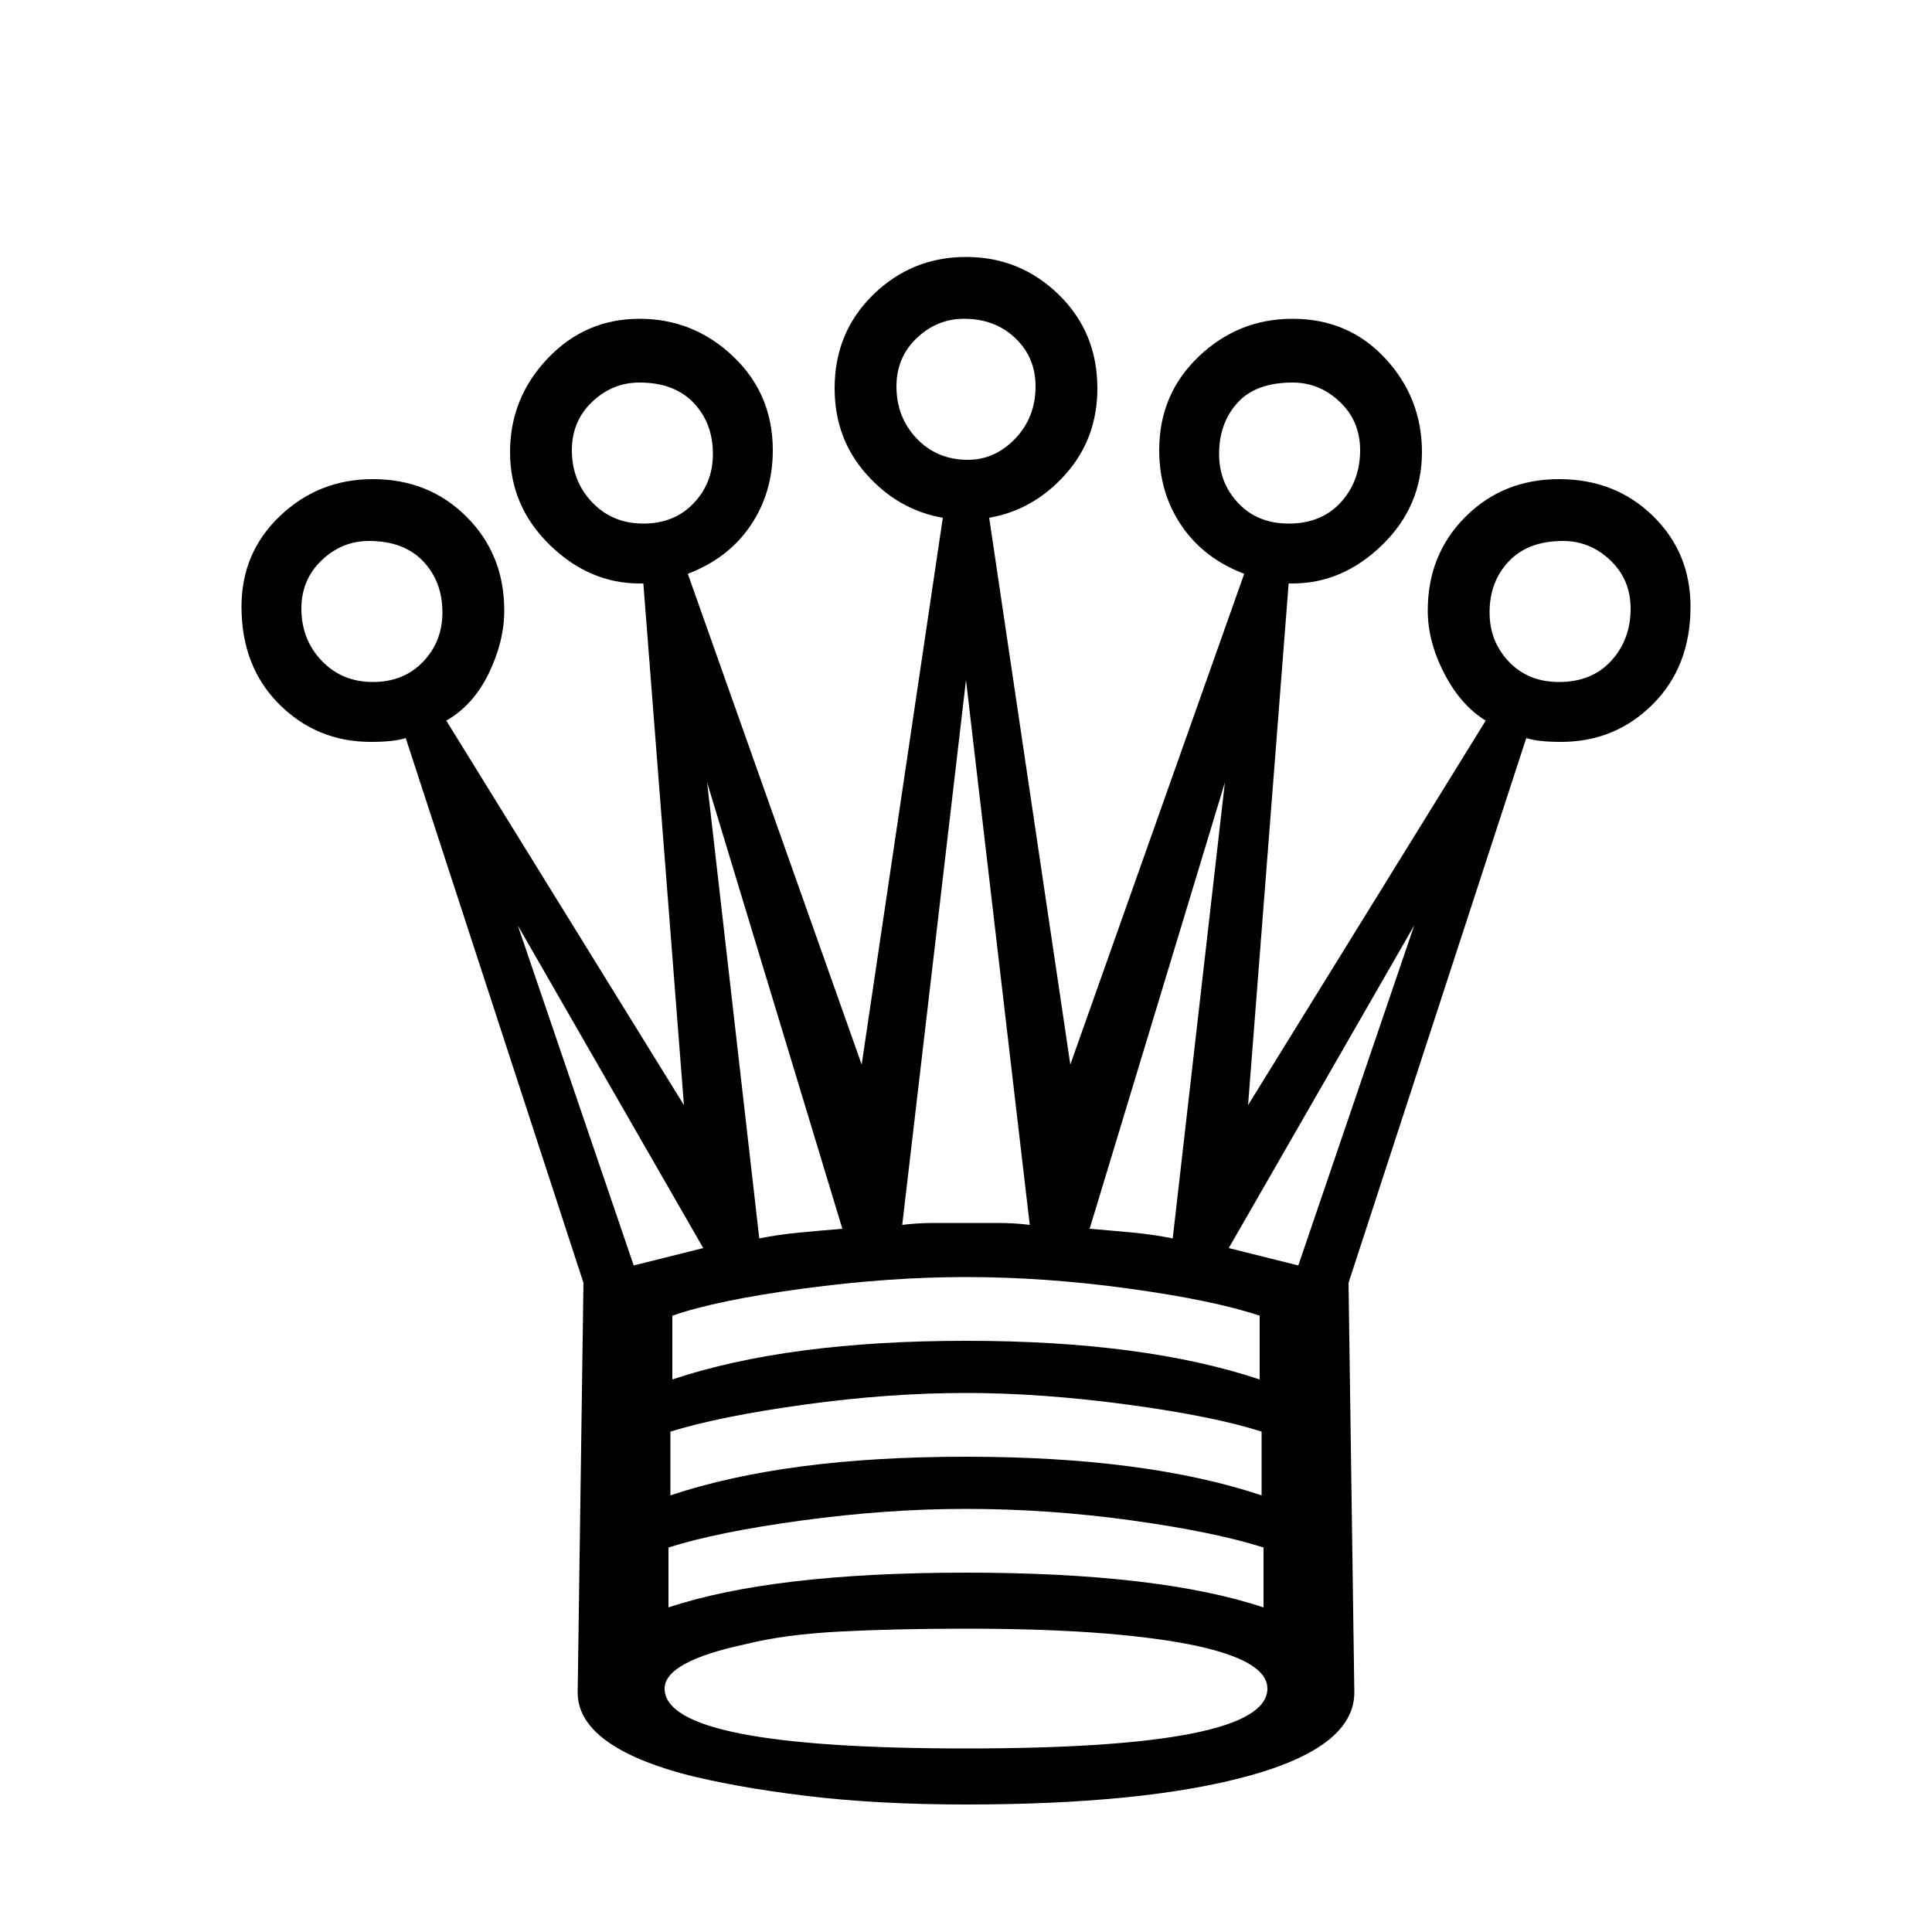 <svg xmlns="http://www.w3.org/2000/svg" id="U2655" viewBox="0 0 1000 1000"><path transform="translate(0, 900) scale(1,-1)" d="M500-34L500-34Q454-34 417-29.50Q380-25 353-18L353-18Q299-3 299 24L299 24L302 236L210 518Q207 517 202.50 516.50Q198 516 192 516L192 516Q164 516 144.50 535.50Q125 555 125 586L125 586Q125 614 145 633Q165 652 193 652L193 652Q222 652 241.50 632.50Q261 613 261 584L261 584Q261 568 253 551.50Q245 535 231 527L231 527L354 328L333 598L331 598Q305 598 284.50 618Q264 638 264 666L264 666Q264 694 283.50 714.50Q303 735 331 735L331 735Q359 735 379.50 715.50Q400 696 400 667L400 667Q400 645 388.50 628Q377 611 356 603L356 603L446 349L488 632Q465 636 448.50 654.50Q432 673 432 699L432 699Q432 728 452 747.50Q472 767 500 767L500 767Q528 767 548 747.50Q568 728 568 699L568 699Q568 673 551.50 654.50Q535 636 512 632L512 632L554 349L644 603Q623 611 611.50 628Q600 645 600 667L600 667Q600 696 620.50 715.50Q641 735 669 735L669 735Q698 735 717 714.50Q736 694 736 666L736 666Q736 638 715.50 618Q695 598 669 598L669 598L667 598L646 328L769 527Q756 535 747.50 551.50Q739 568 739 584L739 584Q739 613 758.50 632.50Q778 652 807 652L807 652Q836 652 855.50 633Q875 614 875 586L875 586Q875 555 855.50 535.50Q836 516 808 516L808 516Q802 516 797.50 516.50Q793 517 790 518L790 518L698 236L701 24Q701-4 647-19L647-19Q593-34 500-34ZM501 662L501 662Q515 662 525.50 673Q536 684 536 700L536 700Q536 715 525.50 725Q515 735 499 735L499 735Q485 735 474.50 725Q464 715 464 700L464 700Q464 684 474.50 673Q485 662 501 662ZM667 629L667 629Q684 629 694 640Q704 651 704 667L704 667Q704 682 693.50 692Q683 702 669 702L669 702Q650 702 640.50 691.50Q631 681 631 665L631 665Q631 650 641 639.50Q651 629 667 629ZM333 629L333 629Q349 629 359 639.50Q369 650 369 665L369 665Q369 681 359 691.50Q349 702 331 702L331 702Q317 702 306.50 692Q296 682 296 667L296 667Q296 651 306.50 640Q317 629 333 629ZM807 547L807 547Q824 547 834 558Q844 569 844 585L844 585Q844 600 833.50 610Q823 620 809 620L809 620Q791 620 781 609.50Q771 599 771 583L771 583Q771 568 781 557.50Q791 547 807 547ZM193 547L193 547Q209 547 219 557.50Q229 568 229 583L229 583Q229 599 219 609.50Q209 620 191 620L191 620Q177 620 166.50 610Q156 600 156 585L156 585Q156 569 166.50 558Q177 547 193 547ZM500 548L467 266Q475 267 483.50 267Q492 267 500 267L500 267Q508 267 516.50 267Q525 267 533 266L533 266L500 548ZM366 495L393 259Q403 261 413.50 262Q424 263 436 264L436 264L366 495ZM607 259L607 259L634 495L564 264Q576 263 586.50 262Q597 261 607 259ZM268 421L328 245L364 254L268 421ZM636 254L672 245L732 421L636 254ZM348 219L348 186Q408 206 500 206L500 206Q592 206 652 186L652 186L652 219Q628 227 584.50 233Q541 239 500 239L500 239Q460 239 415.50 233Q371 227 348 219L348 219ZM347 159L347 126Q377 136 415 141Q453 146 500 146L500 146Q593 146 653 126L653 126L653 159Q628 167 583.50 173Q539 179 500 179L500 179Q460 179 416.50 173Q373 167 347 159L347 159ZM346 99L346 68Q400 86 500 86L500 86Q600 86 654 68L654 68L654 99Q629 107 586 113Q543 119 500 119L500 119Q459 119 415 113Q371 107 346 99L346 99ZM500-5L500-5Q656-5 656 26L656 26Q656 41 615 49L615 49Q594 53 565.50 55Q537 57 500 57L500 57Q463 57 434.50 55.50Q406 54 386 49L386 49Q344 40 344 26L344 26Q344-5 500-5Z"/></svg>